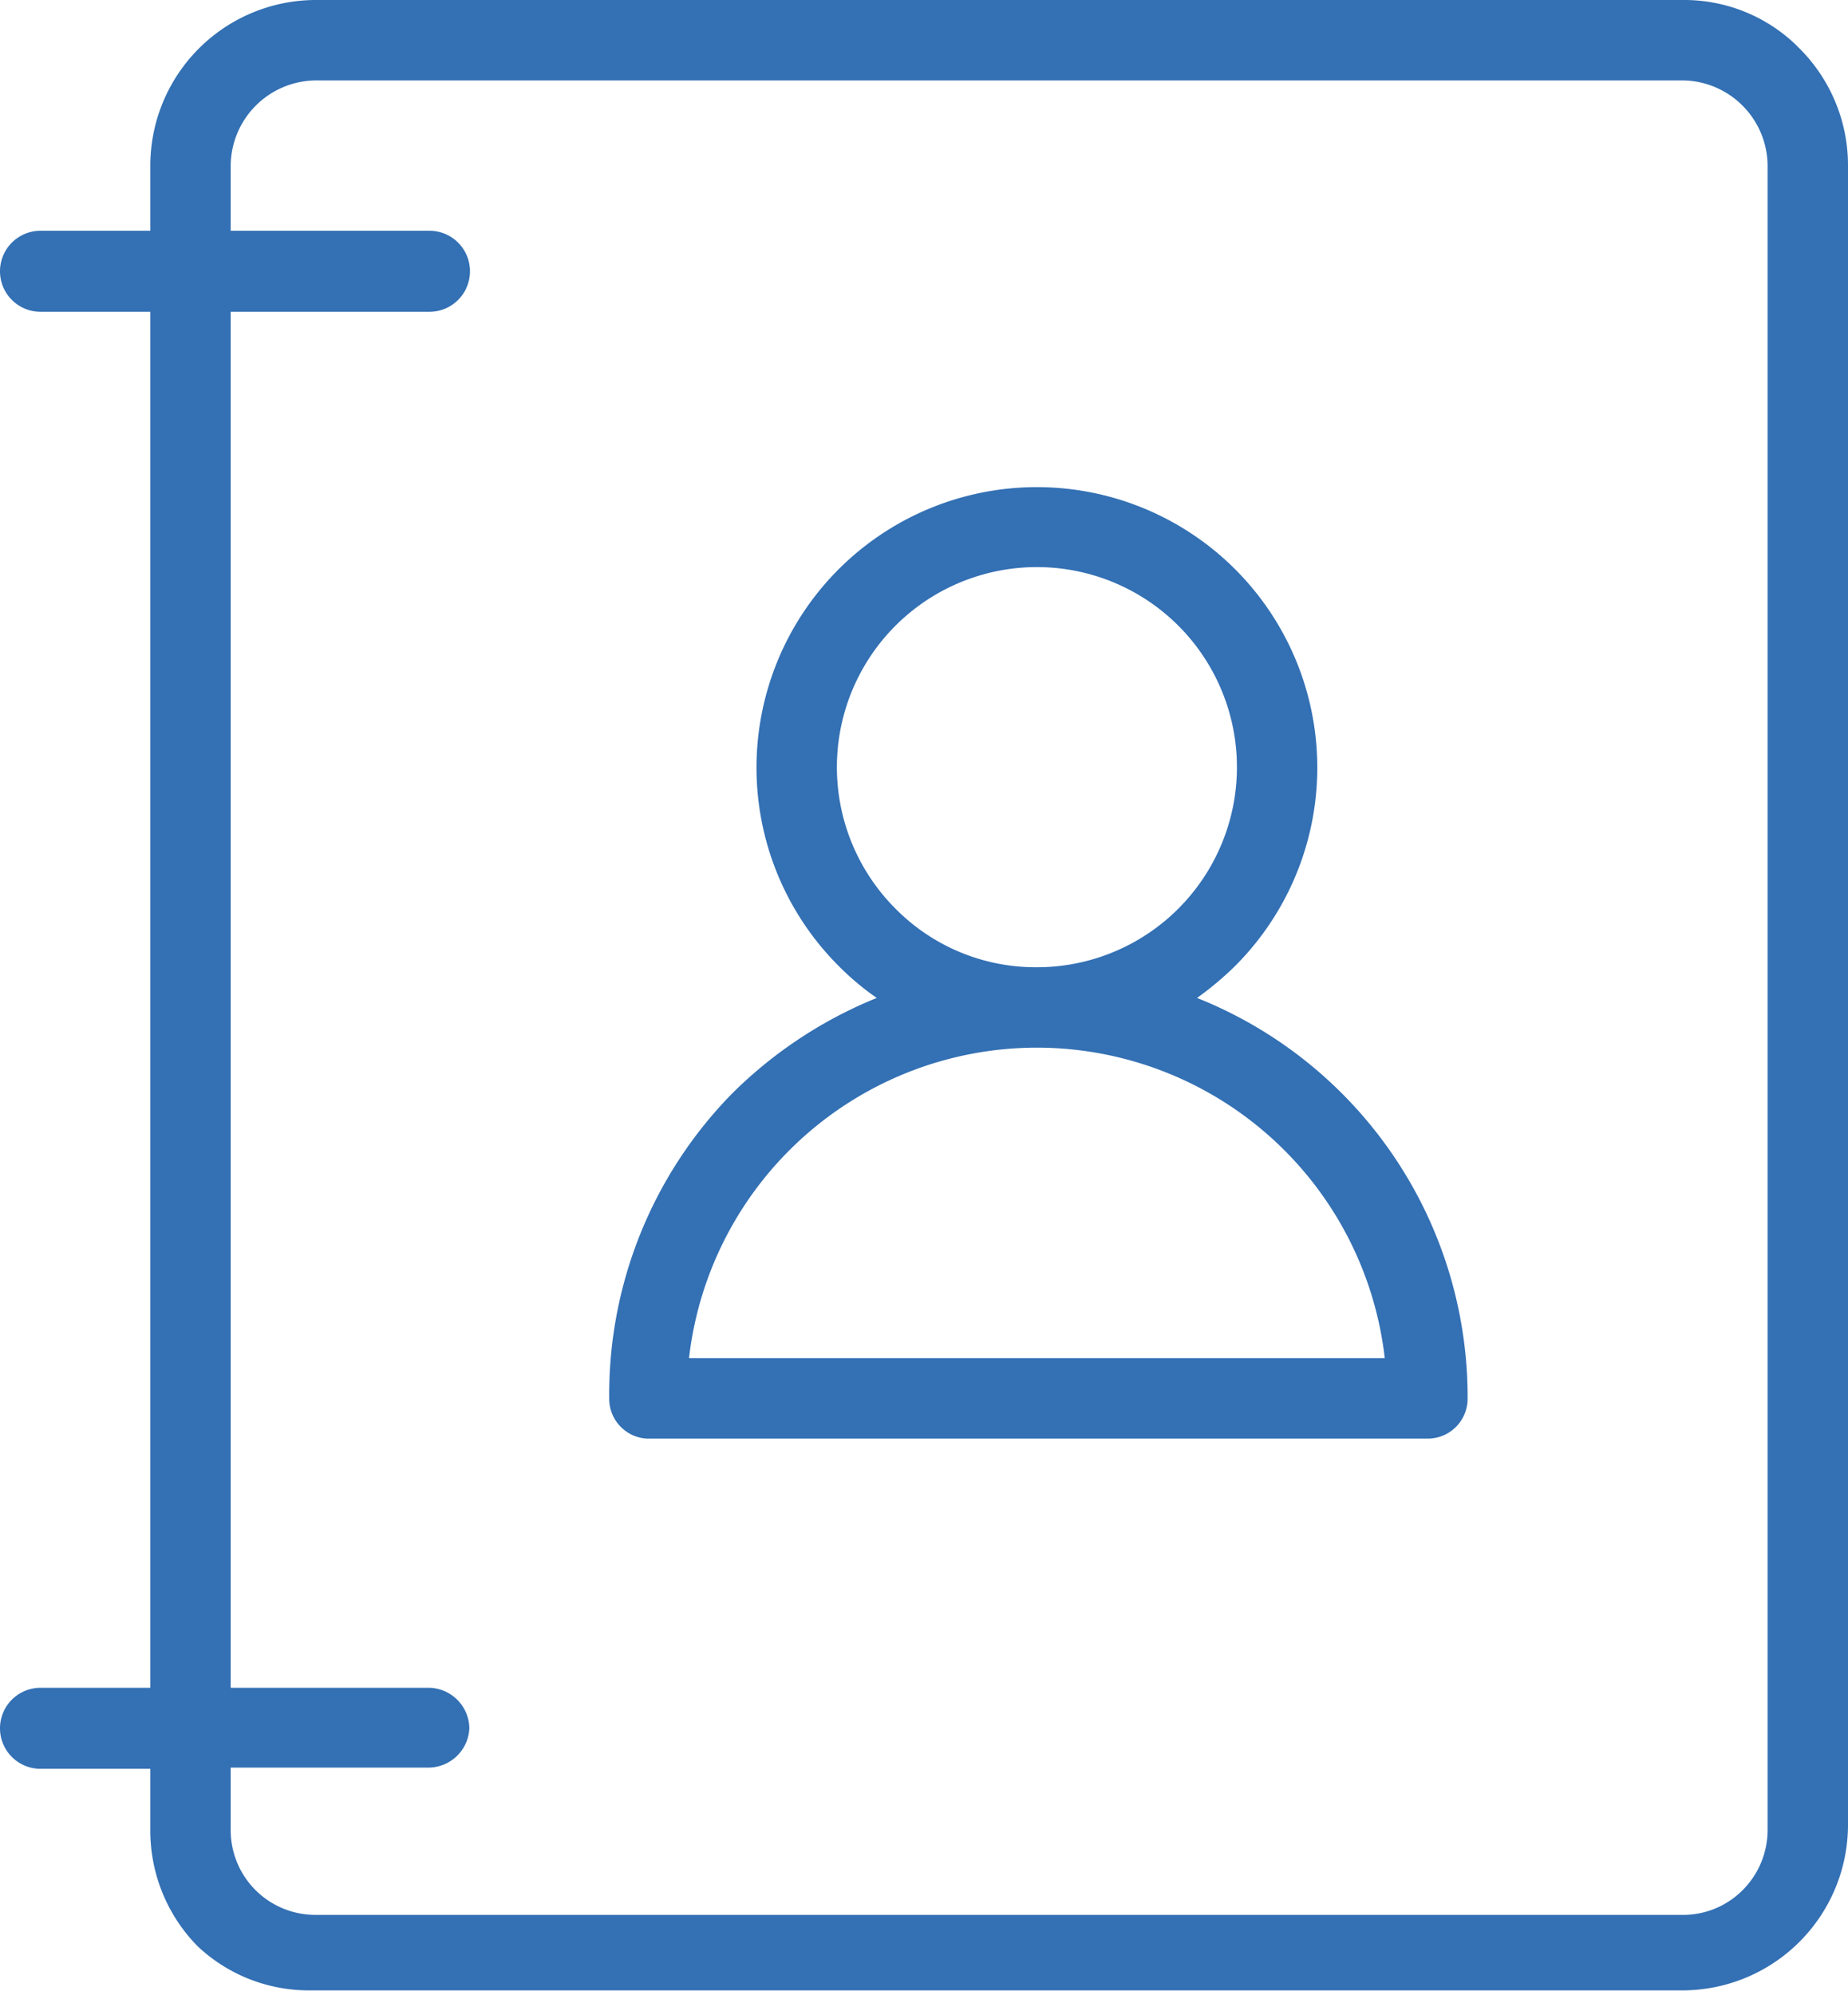 <svg xmlns="http://www.w3.org/2000/svg" width="30.12" height="32.5" viewBox="0 0 30.12 32.5"><g id="Ebene_2" data-name="Ebene 2"><g id="Ebene_1-2" data-name="Ebene 1"><path d="M29.33.79,29.26.72h0A2.63,2.63,0,0,0,27.43,0H5.15a2.7,2.7,0,0,0-2.7,2.7V3.76H.66a.66.66,0,0,0,0,1.32H2.45V27.5H.66a.66.66,0,0,0,0,1.32H2.45v1a2.68,2.68,0,0,0,.77,1.89l0,0,0,0,0,0a2.64,2.64,0,0,0,1.83.72H27.43a2.7,2.7,0,0,0,2.69-2.7V2.7A2.69,2.69,0,0,0,29.33.79ZM7.65,28.16A.67.67,0,0,0,7,27.5H3.76V5.08H7A.66.66,0,0,0,7,3.76H3.76V2.7A1.4,1.4,0,0,1,5.15,1.31H27.43A1.4,1.4,0,0,1,28.81,2.7V29.8a1.39,1.39,0,0,1-.41,1,1.37,1.37,0,0,1-1,.4H5.15A1.38,1.38,0,0,1,3.76,29.8v-1H7A.67.67,0,0,0,7.65,28.16Z" fill="#3370b4"/><path d="M10.54,23.44H23.27a.65.65,0,0,0,.65-.66,7,7,0,0,0-4.41-6.52,5.17,5.17,0,0,0,.62-.52,4.57,4.57,0,1,0-6.46,0,4.38,4.38,0,0,0,.62.52,7.14,7.14,0,0,0-2.36,1.56,7,7,0,0,0-2,5A.65.65,0,0,0,10.54,23.44Zm6.36-6.37a5.71,5.71,0,0,1,5.67,5.06H11.23a5.71,5.71,0,0,1,5.67-5.06Zm-2.3-2.26a3.26,3.26,0,1,1,2.3.95A3.21,3.21,0,0,1,14.6,14.81Z" fill="#3370b4"/></g></g></svg>